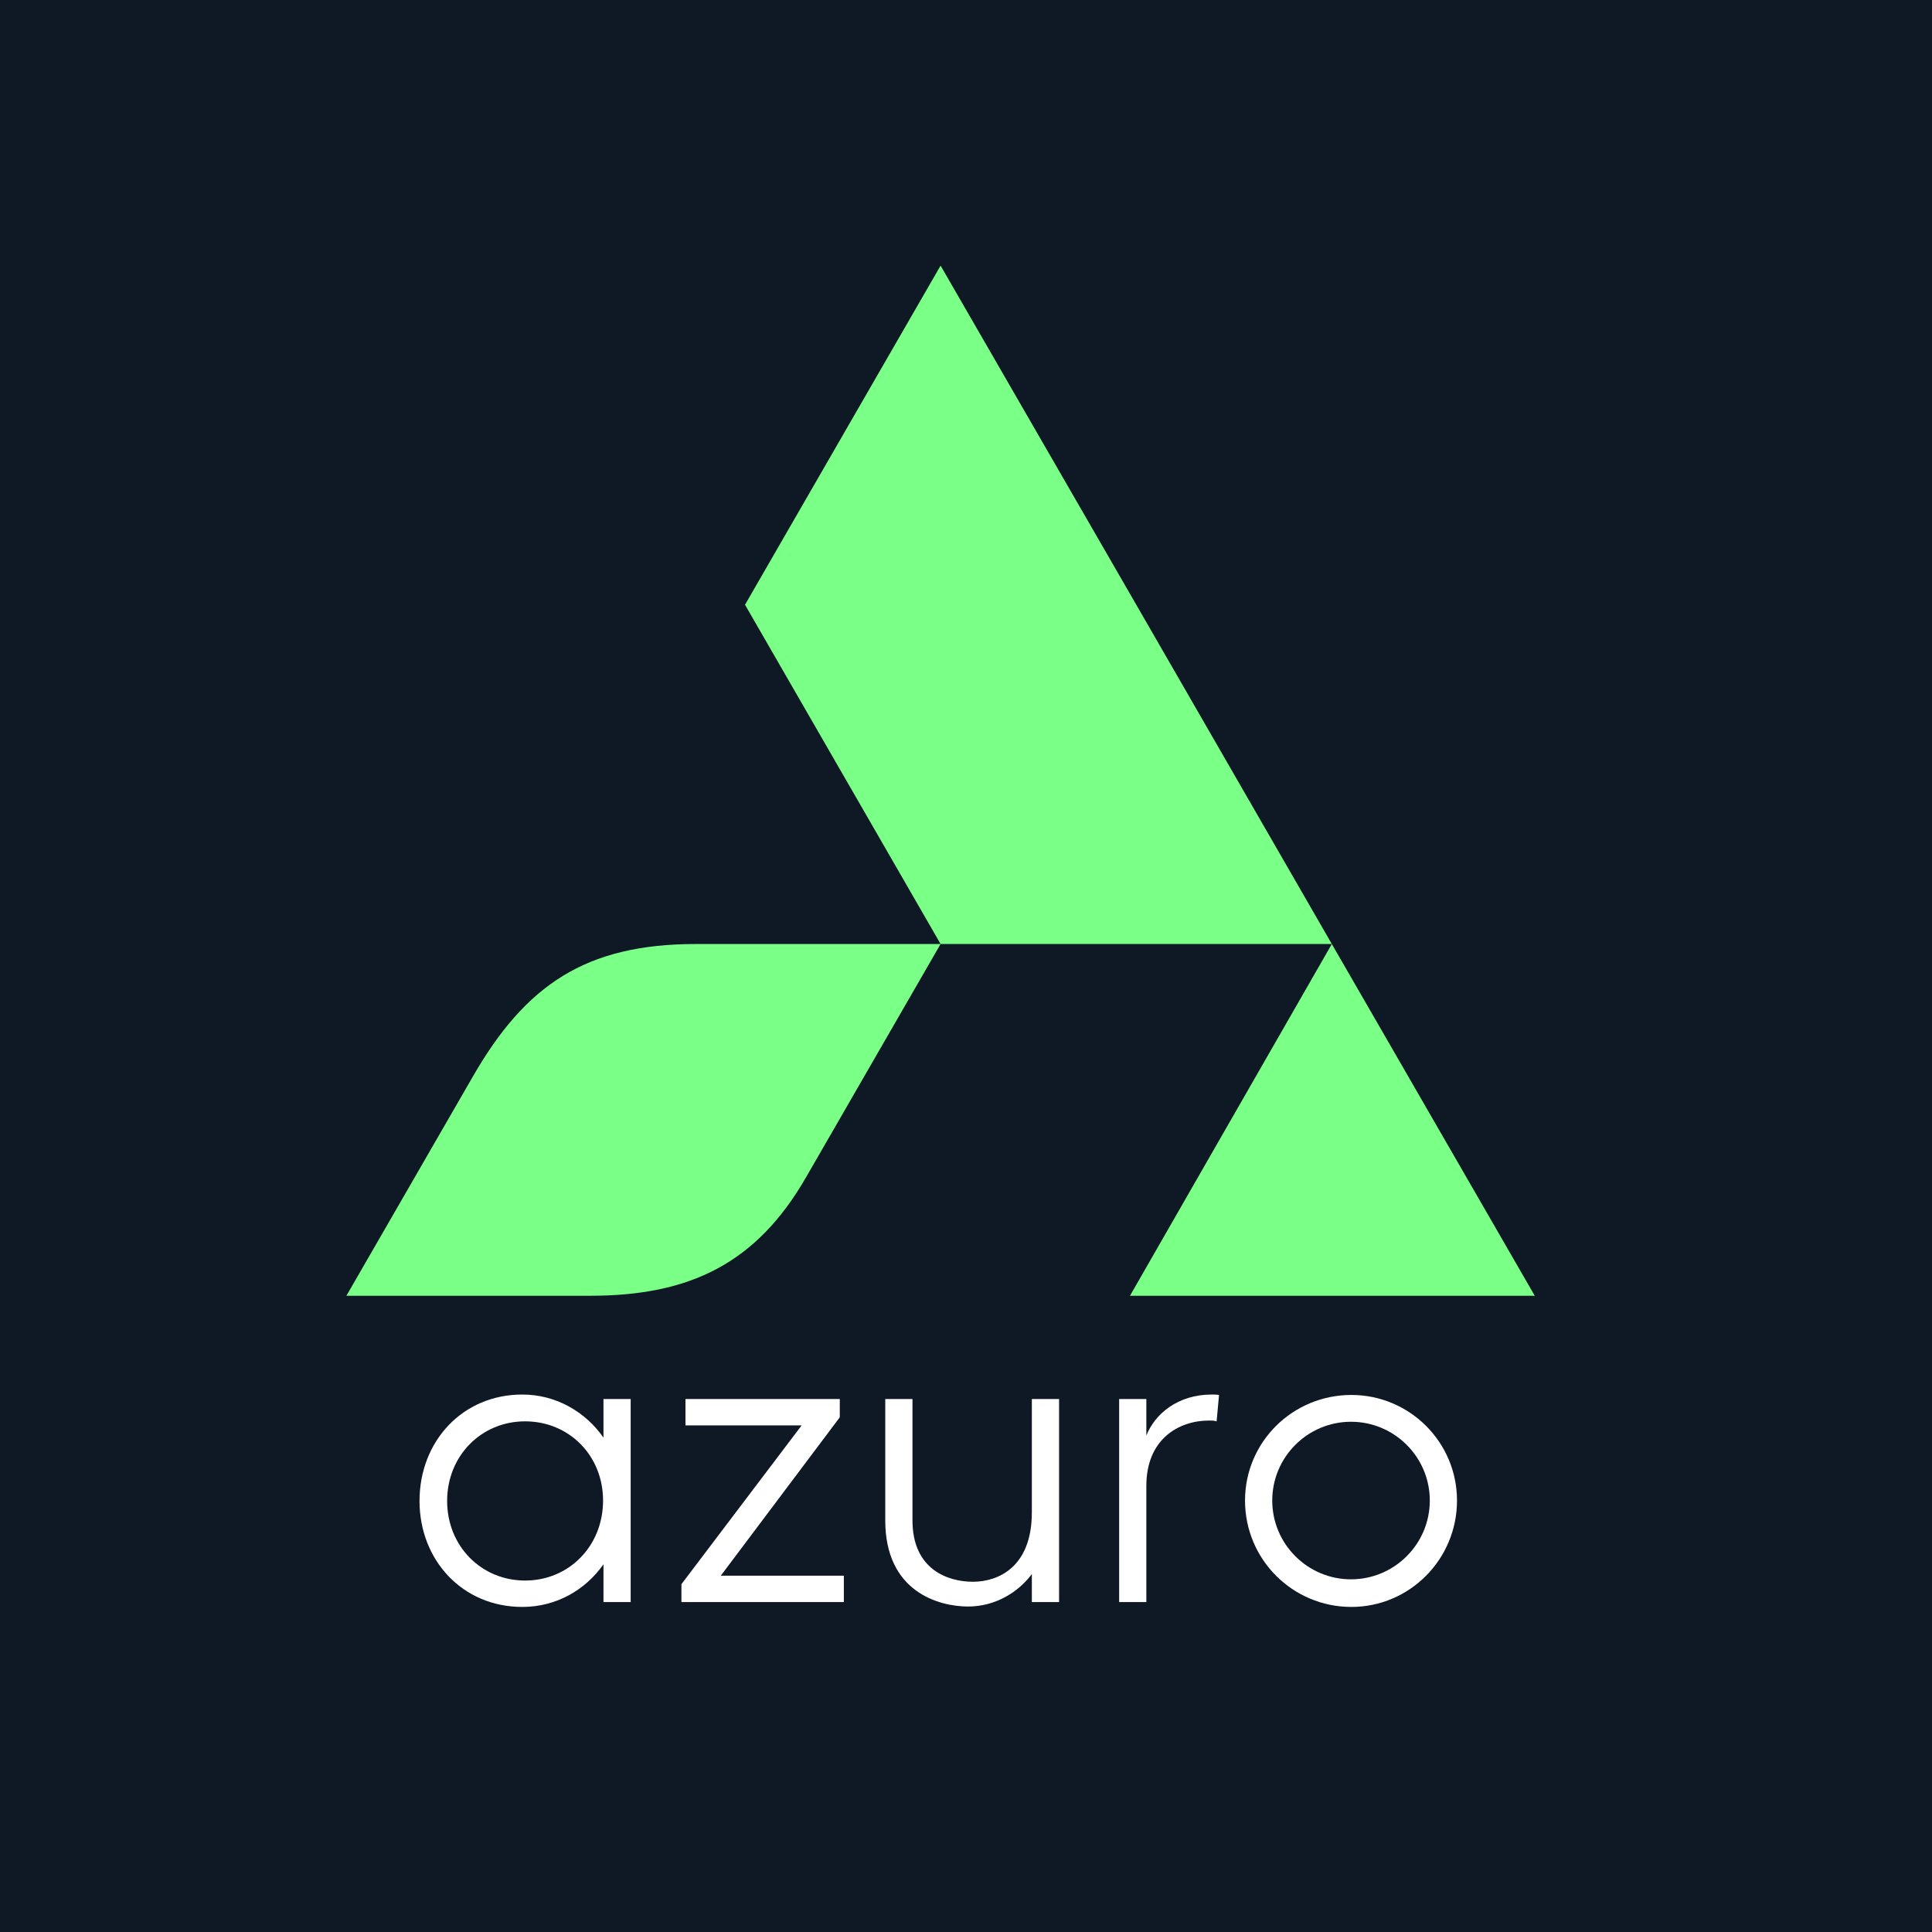 <svg xmlns="http://www.w3.org/2000/svg" xmlns:xlink="http://www.w3.org/1999/xlink" width="512" zoomAndPan="magnify" viewBox="0 0 384 384" height="512" preserveAspectRatio="xMidYMid meet" version="1.0"><defs><g/><clipPath id="3ee8fa6578"><path d="M 68.824 187 L 187 187 L 187 257.543 L 68.824 257.543 Z M 68.824 187 " clip-rule="nonzero"/></clipPath><clipPath id="a72118143a"><path d="M 148 52.793 L 305.074 52.793 L 305.074 257.543 L 148 257.543 Z M 148 52.793 " clip-rule="nonzero"/></clipPath></defs><rect x="-38.4" width="460.8" fill="#ffffff" y="-38.4" height="460.8" fill-opacity="1"/><rect x="-38.4" width="460.8" fill="#ffffff" y="-38.4" height="460.8" fill-opacity="1"/><rect x="-38.4" width="460.8" fill="#0f1825" y="-38.4" height="460.8" fill-opacity="1"/><g clip-path="url(#3ee8fa6578)"><path fill="#7aff87" d="M 138.324 187.629 C 154.531 187.629 170.738 187.629 186.949 187.629 C 178.043 203.082 169.113 218.559 160.184 234.035 C 150.371 251.059 137.176 257.543 117.344 257.543 C 101.188 257.543 85.004 257.543 68.848 257.543 C 77.246 243 85.617 228.457 94.016 213.914 C 104.465 195.797 116.383 187.629 138.324 187.629 Z M 138.324 187.629 " fill-opacity="1" fill-rule="evenodd"/></g><g clip-path="url(#a72118143a)"><path fill="#7aff87" d="M 225.844 120.199 L 186.949 52.793 L 148.078 120.199 L 186.949 187.629 L 264.711 187.629 L 224.59 257.543 L 305.047 257.543 L 264.711 187.629 Z M 225.844 120.199 " fill-opacity="1" fill-rule="evenodd"/></g><g fill="#ffffff" fill-opacity="1"><g transform="translate(79.91, 318.422)"><g><path d="M 40.035 -32.691 C 36.402 -37.855 30.59 -41.246 23.891 -41.246 C 12.027 -41.246 3.473 -31.965 3.473 -20.098 C 3.473 -8.312 12.027 0.969 23.891 0.969 C 30.59 0.969 36.402 -2.34 40.035 -7.508 L 40.035 0 L 45.441 0 L 45.441 -40.359 L 40.035 -40.359 Z M 24.457 -4.277 C 15.738 -4.277 8.961 -11.137 8.961 -20.098 C 8.961 -29.059 15.738 -35.918 24.457 -35.918 C 33.176 -35.918 39.953 -29.137 39.953 -20.18 C 39.953 -11.137 33.176 -4.277 24.457 -4.277 Z M 24.457 -4.277 "/></g></g></g><g fill="#ffffff" fill-opacity="1"><g transform="translate(131.32, 318.422)"><g><path d="M 35.594 -36.727 L 35.516 -36.805 L 35.594 -36.805 L 35.594 -40.359 L 4.922 -40.359 L 4.922 -35.109 L 28.008 -35.109 L 4.117 -3.551 L 4.117 0 L 36.402 0 L 36.402 -5.246 L 11.945 -5.246 Z M 35.594 -36.727 "/></g></g></g><g fill="#ffffff" fill-opacity="1"><g transform="translate(171.19, 318.422)"><g><path d="M 33.898 -17.84 C 33.898 -6.859 27.121 -4.035 22.195 -4.035 C 17.113 -4.035 10.172 -6.539 10.172 -16.223 L 10.172 -40.359 L 4.762 -40.359 L 4.762 -16.223 C 4.762 -2.02 15.418 0.887 21.227 0.887 C 26.797 0.887 31.316 -2.098 33.898 -5.57 L 33.898 0 L 39.309 0 L 39.309 -40.359 L 33.898 -40.359 Z M 33.898 -17.84 "/></g></g></g><g fill="#ffffff" fill-opacity="1"><g transform="translate(216.466, 318.422)"><g><path d="M 24.375 -41.246 C 17.598 -41.246 13.074 -37.371 11.379 -33.094 L 11.379 -40.359 L 5.973 -40.359 L 5.973 0 L 11.379 0 L 11.379 -23.086 C 11.379 -32.285 17.676 -36.078 23.891 -36.078 C 24.375 -36.078 24.859 -36.078 25.344 -35.918 L 25.828 -41.164 C 25.344 -41.246 24.781 -41.246 24.375 -41.246 Z M 24.375 -41.246 "/></g></g></g><g fill="#ffffff" fill-opacity="1"><g transform="translate(244.149, 318.422)"><g><path d="M 24.457 0.969 C 36 0.969 45.441 -8.477 45.441 -20.18 C 45.441 -31.801 36 -41.164 24.457 -41.164 C 12.754 -41.164 3.309 -31.801 3.309 -20.18 C 3.309 -8.477 12.754 0.969 24.457 0.969 Z M 24.375 -4.52 C 15.738 -4.52 8.719 -11.543 8.719 -20.18 C 8.719 -28.816 15.738 -35.836 24.375 -35.836 C 33.012 -35.836 40.035 -28.816 40.035 -20.18 C 40.035 -11.543 33.012 -4.52 24.375 -4.52 Z M 24.375 -4.52 "/></g></g></g></svg>
